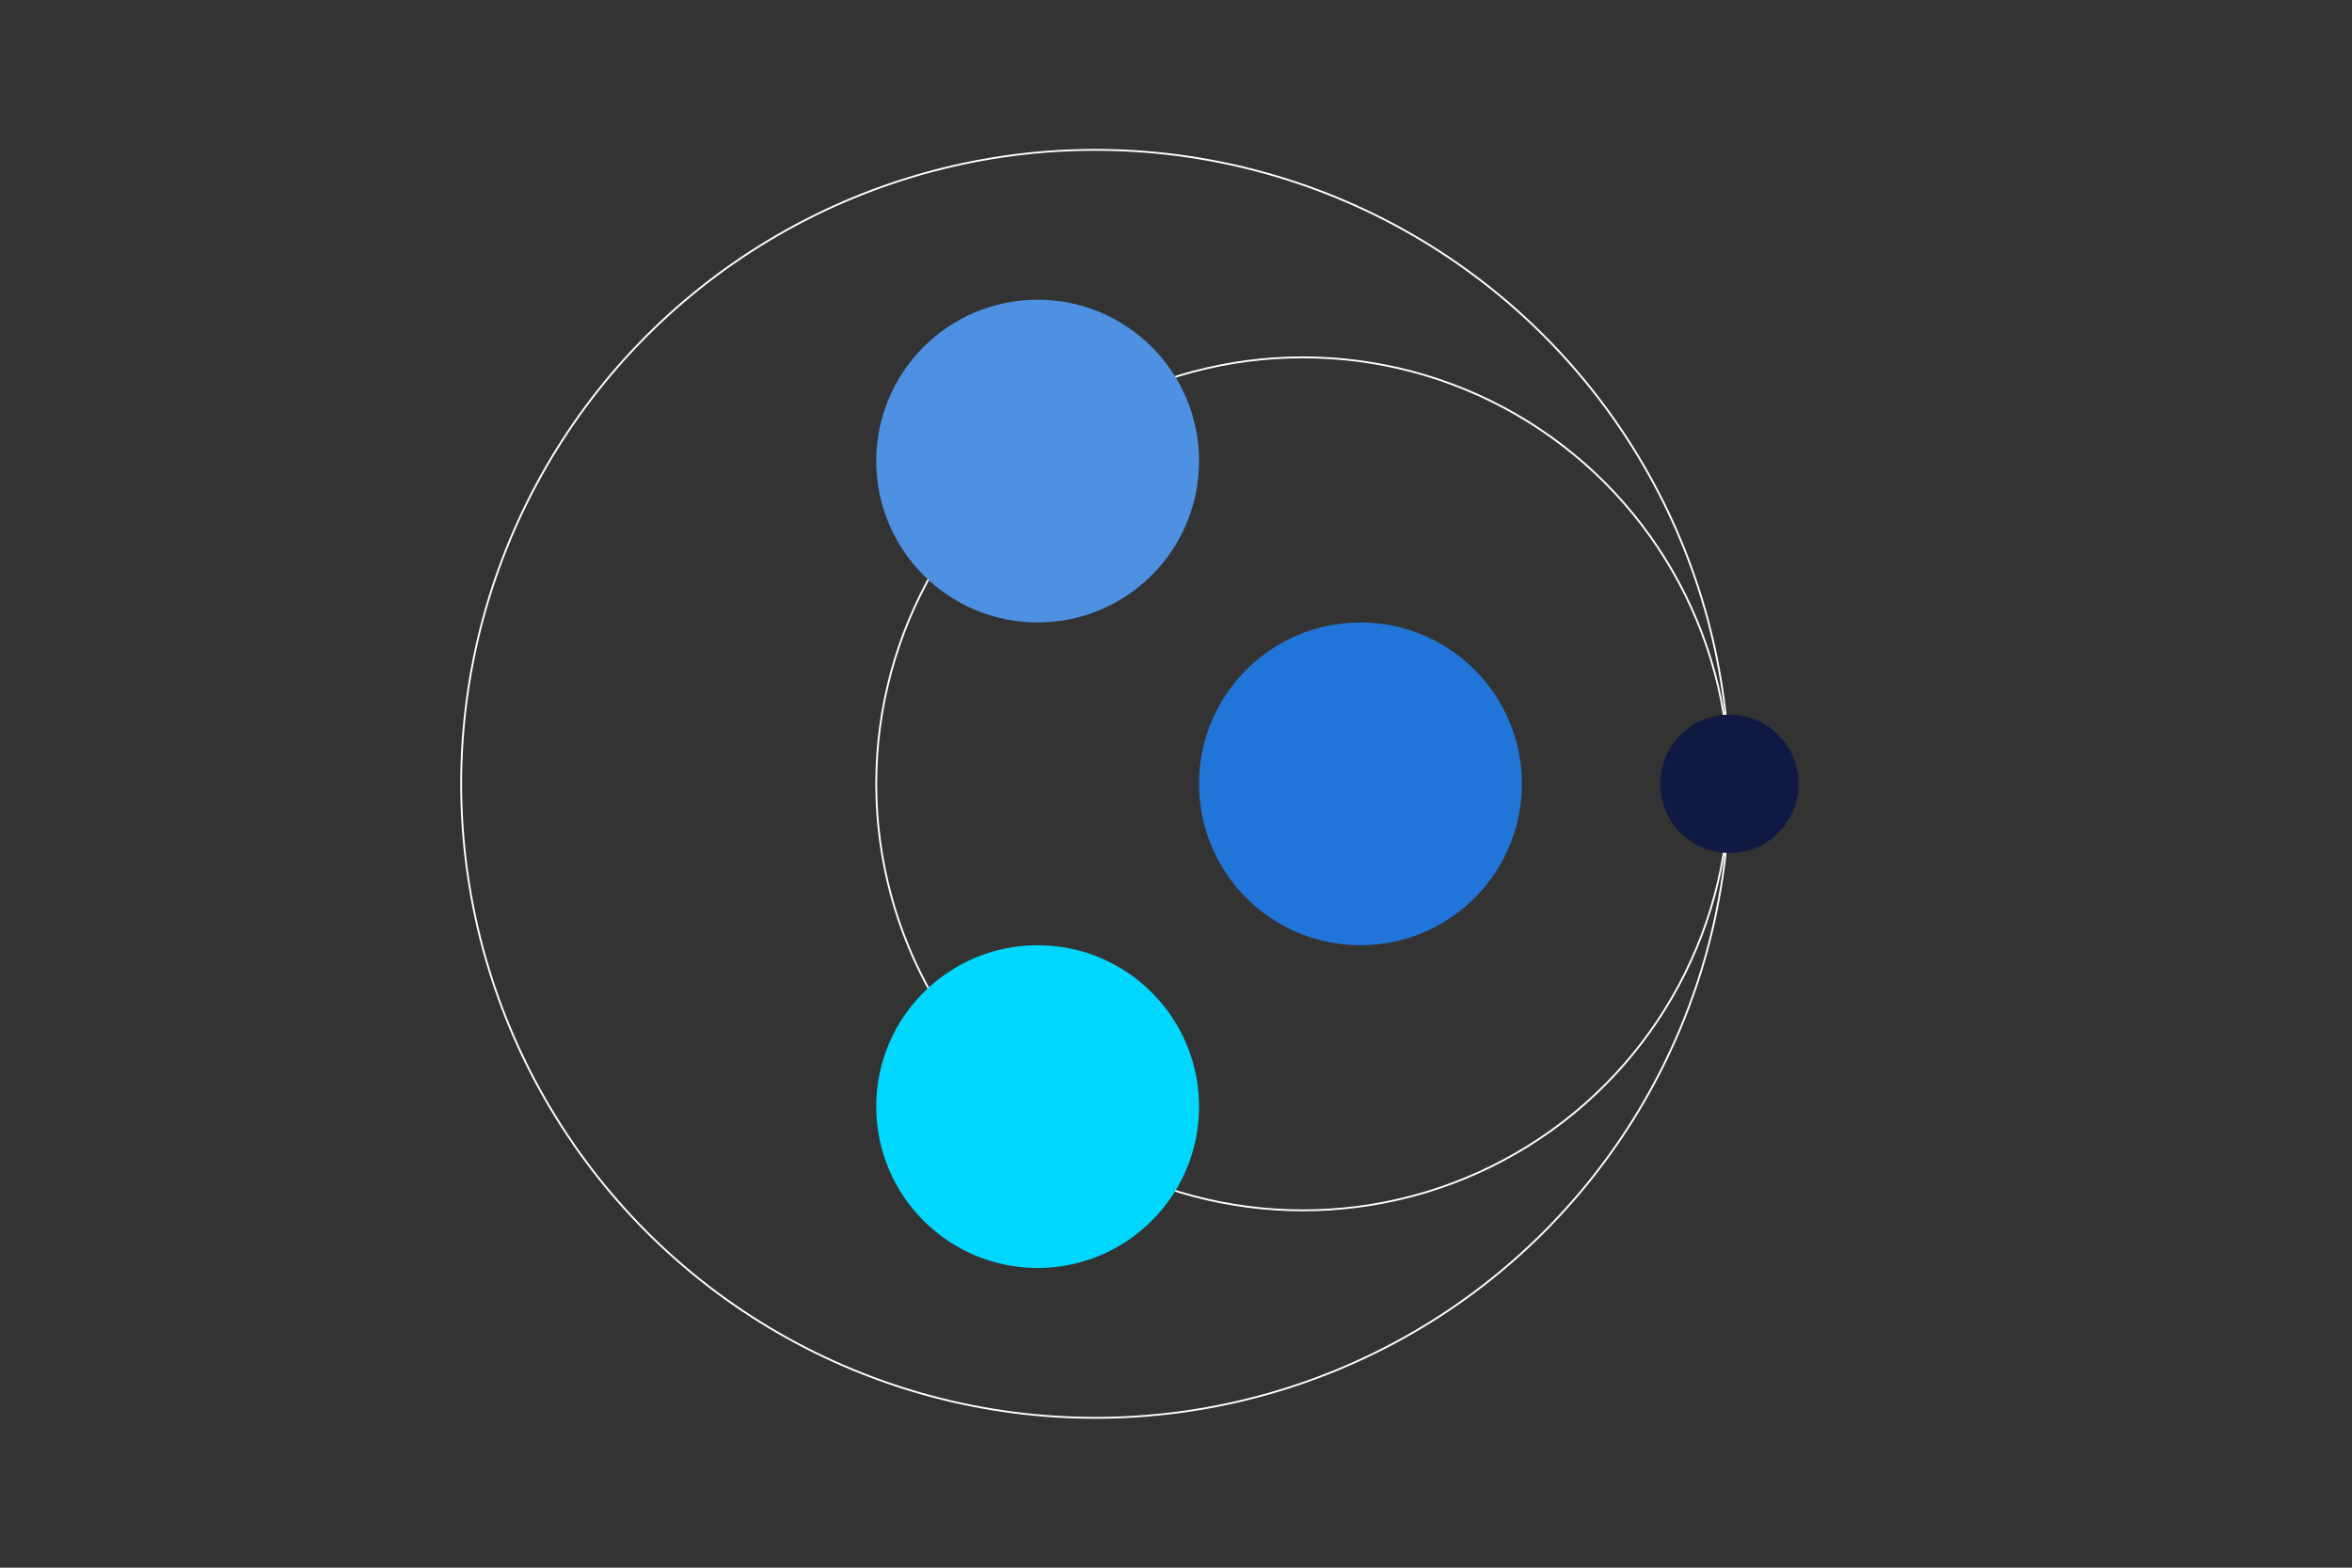 <?xml version="1.0" encoding="UTF-8"?><svg id="Design" xmlns="http://www.w3.org/2000/svg" viewBox="0 0 1275 850"><rect x="0" y="0" width="1275" height="850" fill="#333333" stroke="none"/><defs><style>.cls-1{fill:none;stroke:#fff;stroke-miterlimit:10;}.cls-2{fill:#4e90e1;}.cls-2,.cls-3,.cls-4,.cls-5{stroke-width:0px;}.cls-3{fill:#0f1941;}.cls-4{fill:#2175d9;}.cls-5{fill:#00d7ff;}</style></defs><circle class="cls-1" cx="706.25" cy="425" r="231.25"/><circle class="cls-5" cx="562.5" cy="600" r="87.5"/><circle class="cls-2" cx="562.5" cy="250" r="87.5"/><circle class="cls-4" cx="737.5" cy="425" r="87.5"/><circle class="cls-1" cx="593.75" cy="425" r="343.75"/><circle class="cls-3" cx="937.5" cy="425" r="37.5"/></svg>